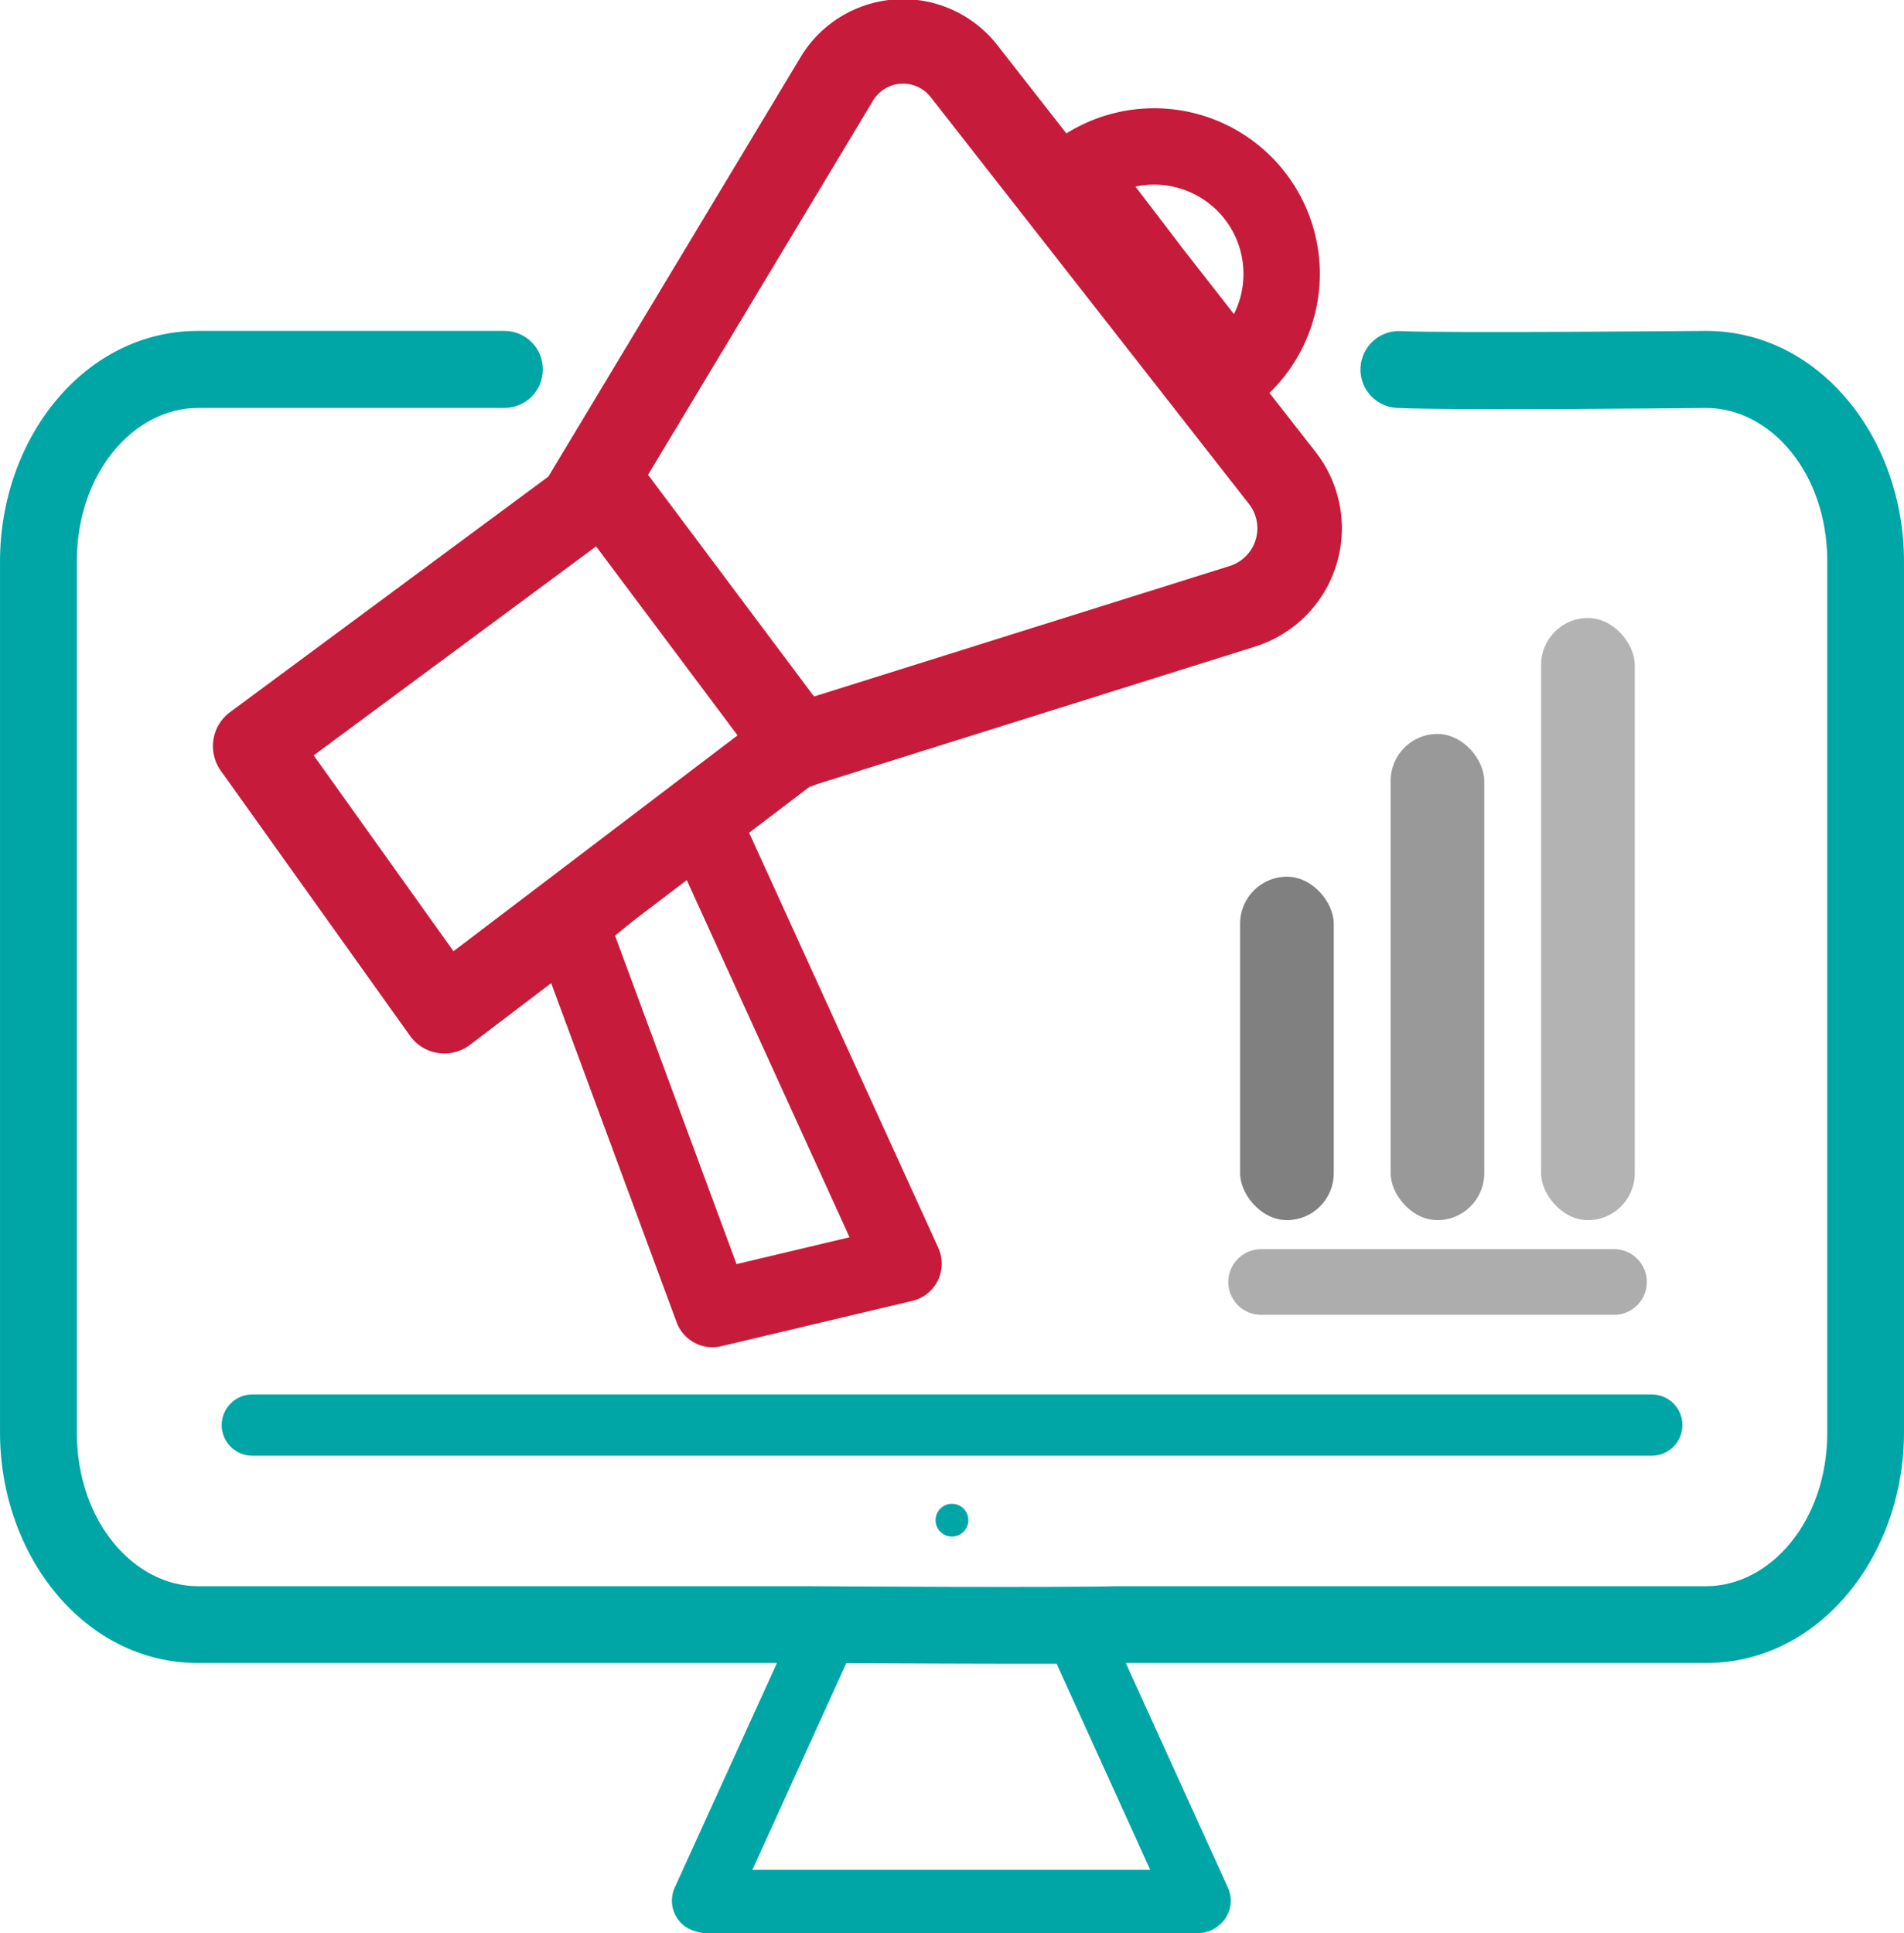 <?xml version="1.0" encoding="UTF-8" standalone="no"?>
<!-- Created with Inkscape (http://www.inkscape.org/) -->

<svg
   width="68.113"
   height="69.151"
   viewBox="0 0 18.021 18.296"
   version="1.1"
   id="svg1"
   xmlns="http://www.w3.org/2000/svg"
   xmlns:svg="http://www.w3.org/2000/svg">
  <defs
     id="defs1" />
  <g
     id="layer1"
     transform="translate(-4.596,-0.196)"
     style="display:inline">
    <g
       id="g7"
       transform="matrix(1.243,0,0,1.243,-4.217,-3.117)">
      <rect
         style="fill:#808080;stroke:none;stroke-width:0.265;stroke-linecap:round;stroke-linejoin:round;stroke-dasharray:none;stroke-opacity:1;paint-order:stroke fill markers"
         id="rect4"
         width="0.713"
         height="2.615"
         x="16.533"
         y="9.341"
         ry="0.357" />
      <rect
         style="fill:#999999;stroke:none;stroke-width:0.265;stroke-linecap:round;stroke-linejoin:round;stroke-dasharray:none;stroke-opacity:1;paint-order:stroke fill markers"
         id="rect5"
         width="0.713"
         height="3.702"
         x="17.679"
         y="8.254"
         ry="0.357" />
      <rect
         style="fill:#b3b3b3;stroke:none;stroke-width:0.265;stroke-linecap:round;stroke-linejoin:round;stroke-dasharray:none;stroke-opacity:1;paint-order:stroke fill markers"
         id="rect6"
         width="0.713"
         height="4.585"
         x="18.825"
         y="7.371"
         ry="0.357" />
      <path
         style="display:inline;fill:#b3b3b3;fill-opacity:1;stroke:#adadad;stroke-width:0.5;stroke-linecap:round;stroke-linejoin:round;stroke-dasharray:none;stroke-opacity:1;paint-order:stroke fill markers"
         d="M 19.38,12.427 H 16.693 Z"
         id="path6" />
    </g>
    <g
       id="g8"
       transform="matrix(0.954,-0.736,0.736,0.954,-16.483,0.189)"
       style="stroke:#c71b3b;stroke-opacity:1">
      <path
         style="fill:none;fill-opacity:1;stroke:#c71b3b;stroke-width:0.6;stroke-linecap:round;stroke-linejoin:round;stroke-dasharray:none;stroke-opacity:1;paint-order:stroke fill markers"
         d="M 8.756,9.781 9.878,12.81 11.379,12.453 9.777,8.942 Z"
         id="path9"
         transform="rotate(37.674,-2.899,20.637)" />
      <path
         style="fill:none;fill-opacity:1;stroke:#c71b3b;stroke-width:0.6;stroke-linecap:round;stroke-linejoin:round;stroke-dasharray:none;stroke-opacity:1;paint-order:stroke fill markers"
         id="path8"
         d="m -16.836,19.797 a 1.002,1.002 0 0 1 -0.996,1.002 1.002,1.002 0 0 1 -1.007,-0.991 l 1.002,-0.011 z"
         transform="rotate(-89.725)" />
    </g>
    <path
       id="path11"
       style="fill:#00a5a5;fill-opacity:1;stroke:none;stroke-width:0.1;stroke-linecap:round;stroke-linejoin:round;stroke-dasharray:none;stroke-opacity:1;paint-order:stroke fill markers"
       d="m 13.761,14.584 c 0,0.085 -0.069,0.155 -0.155,0.155 -0.085,0 -0.155,-0.069 -0.155,-0.155 0,-0.085 0.069,-0.155 0.155,-0.155 0.085,0 0.155,0.069 0.155,0.155 z m -1.193,0.713 c -0.151,-0.068 -0.328,-5.58e-4 -0.396,0.15 L 10.982,18.062 c -0.068,0.15 -0.002,0.328 0.148,0.396 0.151,0.069 0.33,0.003 0.398,-0.148 l 1.188,-2.615 c 0.069,-0.151 0.003,-0.33 -0.148,-0.398 z m 2.064,0 c -0.151,0.069 -0.218,0.247 -0.148,0.398 l 1.188,2.615 c 0.069,0.151 0.247,0.218 0.398,0.148 0.15,-0.069 0.217,-0.246 0.148,-0.396 l -1.189,-2.615 c -0.068,-0.151 -0.245,-0.218 -0.396,-0.15 z m -3.357,2.596 c -0.385,0.015 -0.385,0.585 0,0.6 H 15.938 c 0.385,-0.014 0.387,-0.583 0.002,-0.6 z M 6.469,3.328 c -1.071,0 -1.873,1.013 -1.873,2.182 v 8.244 c 0,1.169 0.802,2.182 1.873,2.182 h 5.773 c 0.002,1.2e-5 0.64,0.004 1.326,0.006 0.68,0.002 1.364,0.004 1.598,-0.006 h 5.578 c 1.071,0 1.873,-1.013 1.873,-2.182 V 5.51 c 0,-1.169 -0.802,-2.182 -1.873,-2.182 -6.67e-4,-1.8e-6 -0.001,-1.8e-6 -0.002,0 0,0 -2.449,0.022 -2.888,0.002 -0.201,-0.01 -0.371,0.145 -0.381,0.346 -0.01,0.201 0.146,0.372 0.348,0.381 0.573,0.026 2.917,6.19e-5 2.924,0 0.602,0 1.146,0.608 1.146,1.453 v 8.244 c 0,0.845 -0.545,1.455 -1.146,1.455 H 15.166 c -0.006,-1.42e-4 -0.012,-1.42e-4 -0.018,0 -0.133,0.006 -0.893,0.008 -1.578,0.006 -0.685,-0.002 -1.326,-0.006 -1.326,-0.006 -6.67e-4,-2e-6 -0.001,-2e-6 -0.002,0 H 6.469 c -0.602,0 -1.146,-0.61 -1.146,-1.455 V 5.51 c 0,-0.845 0.545,-1.453 1.146,-1.453 H 9.371 C 9.572,4.056 9.734,3.894 9.734,3.693 9.735,3.492 9.572,3.328 9.371,3.328 Z m 0.516,10.066 c -0.16,-2.57e-4 -0.29,0.129 -0.291,0.289 -2.559e-4,0.161 0.13,0.291 0.291,0.291 h 13.244 c 0.161,2.56e-4 0.291,-0.13 0.291,-0.291 -8.21e-4,-0.16 -0.131,-0.289 -0.291,-0.289 z" />
    <path
       style="fill:none;stroke:#c71b3b;stroke-width:0.8;stroke-linecap:round;stroke-linejoin:round;stroke-dasharray:none;stroke-opacity:1;paint-order:stroke fill markers"
       d="M 8.802,9.767 12.079,7.277 16.354,5.935 A 0.774,0.774 107.267 0 0 16.732,4.719 L 13.72,0.869 a 0.732,0.732 176.484 0 0 -1.204,0.074 L 10.088,4.981 7.011,7.258 Z"
       id="path1" />
    <path
       style="fill:none;stroke:#c71b3b;stroke-width:0.8;stroke-linecap:round;stroke-linejoin:round;stroke-dasharray:none;stroke-opacity:1;paint-order:stroke fill markers"
       d="m 10.353,4.854 1.799,2.403"
       id="path2" />
  </g>
</svg>
